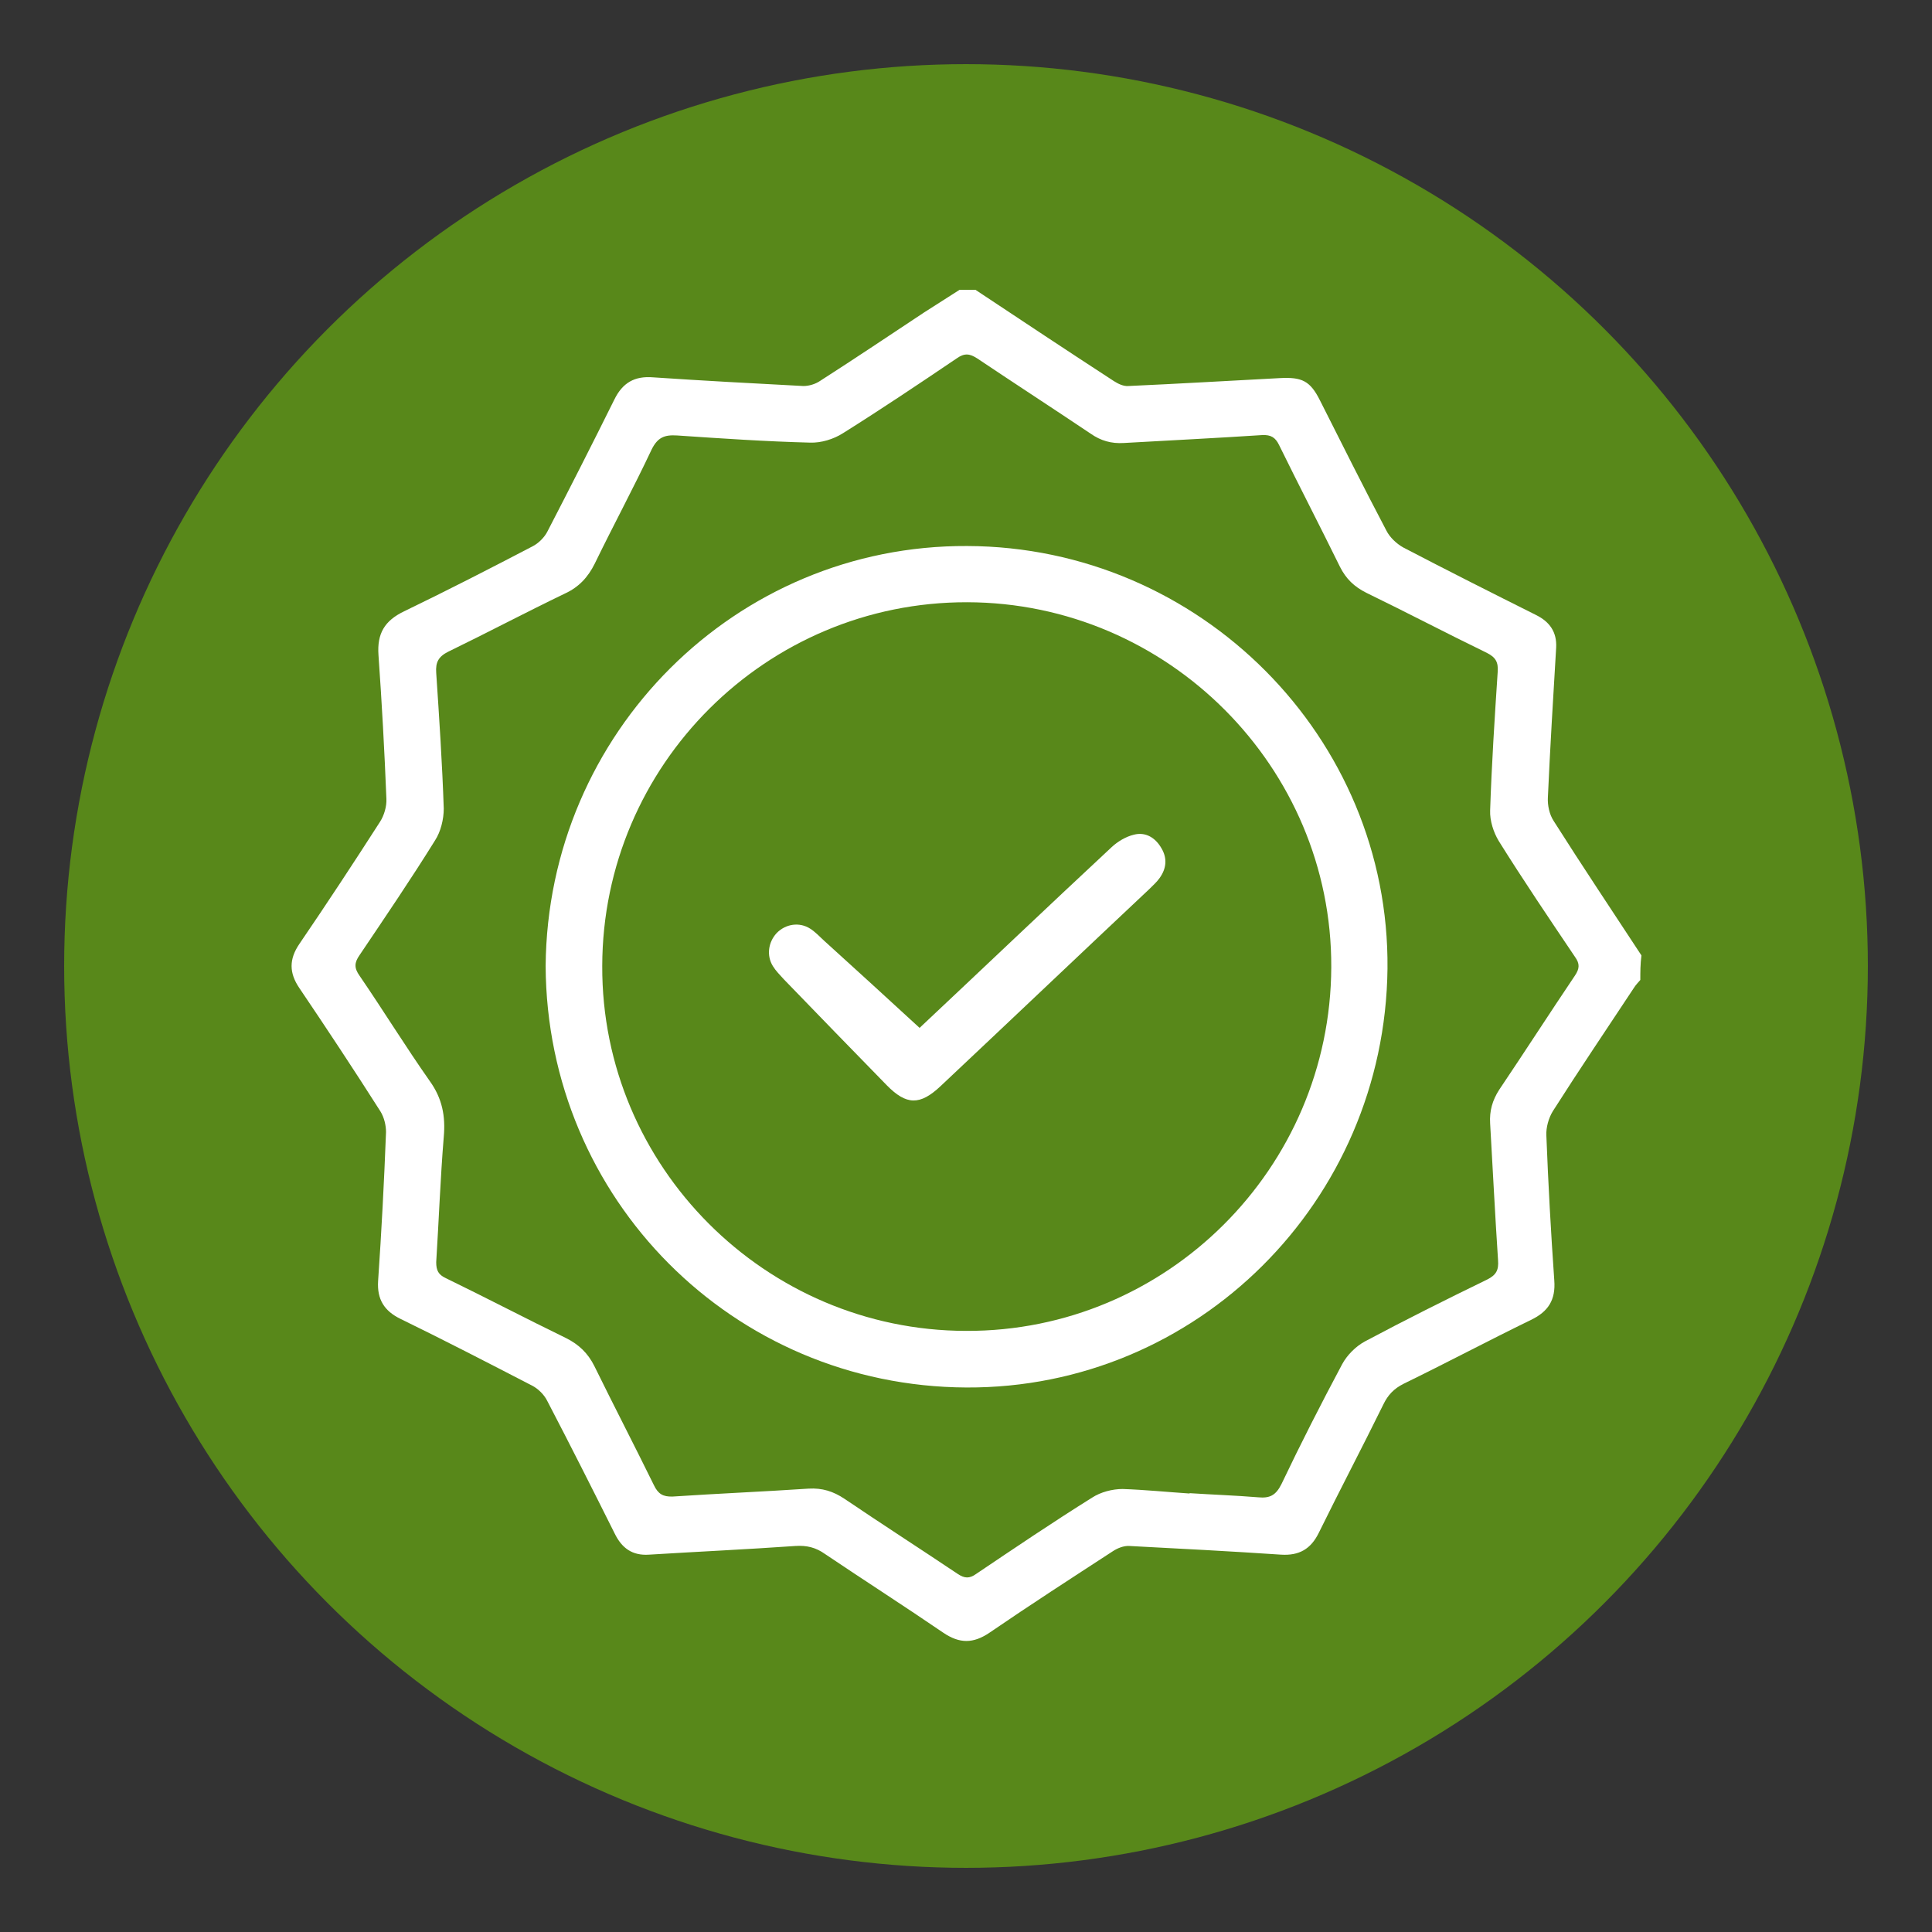 <?xml version="1.0" encoding="UTF-8"?>
<svg id="Capa_1" data-name="Capa 1" xmlns="http://www.w3.org/2000/svg" version="1.1" viewBox="0 0 512 512">
  <rect x="0" y="0" width="512" height="512" fill="#333333" stroke="none"/>
  <defs>
    <style>
      .cls-1 {
        fill: #58881a;
      }

      .cls-1, .cls-2 {
        stroke-width: 0px;
      }

      .cls-2 {
        fill: #fff;
      }
    </style>
  </defs>
  <circle class="cls-1" cx="256" cy="256" r="239"/>
  <g>
    <path class="cls-2" d="M434.7,259.7c-.6.7-1.2,1.3-1.7,2.1-7.2,10.9-14.5,21.7-21.5,32.7-1.1,1.8-1.8,4.3-1.7,6.4.5,12.8,1.2,25.6,2.1,38.4.4,5.2-1.6,8.3-6.2,10.5-11.3,5.5-22.4,11.4-33.7,16.9-2.6,1.3-4.2,3-5.4,5.5-5.6,11.4-11.5,22.6-17.1,34-2.1,4.3-5.2,6.1-10,5.8-13.4-.9-26.8-1.6-40.2-2.3-1.5-.1-3.2.6-4.4,1.4-10.9,7.1-21.9,14.2-32.7,21.6-4.3,2.9-7.9,2.9-12.2,0-10.4-7.1-21-13.9-31.4-20.9-2.4-1.7-4.8-2.3-7.8-2.1-12.9.9-25.8,1.5-38.8,2.3-4.4.3-7.2-1.7-9.1-5.6-5.9-11.8-11.8-23.5-17.9-35.2-.8-1.6-2.4-3.2-4-4-11.6-6-23.2-12-34.9-17.7-4.3-2.1-6.2-5.2-5.9-10,.9-13.1,1.6-26.3,2.1-39.5,0-1.8-.5-3.9-1.5-5.5-7-11-14.2-21.9-21.5-32.7-2.7-4-2.7-7.6,0-11.6,7.3-10.7,14.4-21.5,21.4-32.4,1.1-1.7,1.8-4.1,1.7-6.1-.5-12.7-1.2-25.4-2.1-38.1-.4-5.7,1.6-9.1,6.8-11.6,11.4-5.5,22.7-11.3,34-17.2,1.6-.8,3.2-2.4,4-4,6-11.6,11.9-23.2,17.7-34.9,2.2-4.5,5.4-6.3,10.3-5.9,13.3.9,26.5,1.6,39.8,2.3,1.5,0,3.2-.5,4.5-1.4,9.2-5.9,18.3-12,27.5-18.1,3.1-2,6.3-4,9.4-6h4.2c12.2,8.1,24.4,16.2,36.7,24.2,1.1.7,2.5,1.4,3.8,1.3,13.4-.6,26.8-1.4,40.2-2.1,5.8-.3,8,.7,10.6,5.9,5.8,11.5,11.6,23.1,17.6,34.5.9,1.8,2.7,3.5,4.5,4.5,11.7,6.1,23.4,12,35.2,17.9,3.6,1.8,5.5,4.5,5.3,8.6-.8,13.3-1.6,26.5-2.2,39.8-.1,2,.4,4.4,1.5,6.1,7.6,12,15.5,23.8,23.3,35.7-.3,2.3-.3,4.4-.3,6.5ZM315.2,395.7c6.1.4,12.1.6,18.2,1.1,3.1.3,4.7-.5,6.2-3.5,5.1-10.7,10.5-21.3,16.1-31.8,1.3-2.4,3.6-4.7,6-6,10.7-5.7,21.5-11.1,32.4-16.4,2.4-1.2,3.1-2.5,2.9-5.1-.8-12.1-1.4-24.2-2.1-36.3-.2-3.3.6-6.1,2.4-8.9,6.8-10.1,13.3-20.2,20.1-30.3,1.2-1.8,1.3-3.1,0-4.9-6.8-10.1-13.7-20.3-20.2-30.7-1.4-2.3-2.4-5.4-2.3-8.1.4-12.2,1.2-24.5,2-36.7.2-2.6-.5-3.9-2.9-5.1-10.7-5.2-21.2-10.7-31.9-15.9-3.2-1.6-5.4-3.7-7-6.9-5.3-10.8-10.8-21.4-16.1-32.2-1-2.1-2.2-2.8-4.5-2.7-12.2.8-24.4,1.4-36.7,2.1-3.3.2-6.1-.6-8.8-2.5-10-6.7-20-13.2-30-19.9-2-1.3-3.4-1.5-5.5,0-9.9,6.7-19.9,13.4-30.1,19.8-2.5,1.6-5.8,2.6-8.7,2.5-11.8-.3-23.5-1.1-35.3-1.9-3.3-.2-5.1.5-6.7,3.7-4.8,10.2-10.2,20.2-15.1,30.3-1.8,3.6-4.2,6.2-7.9,7.9-10.4,5-20.6,10.4-30.9,15.4-2.6,1.3-3.4,2.8-3.2,5.6.8,12,1.6,24,2,36,0,2.8-.8,6.1-2.3,8.4-6.4,10.3-13.2,20.3-20,30.4-1.4,2-1.5,3.4,0,5.5,6.3,9.2,12.2,18.8,18.6,27.9,3.3,4.6,4.2,9.3,3.7,14.8-.9,11-1.3,22.1-2,33.2,0,2.2.6,3.3,2.5,4.2,10.7,5.2,21.2,10.7,31.9,15.9,3.4,1.7,5.8,4,7.5,7.4,5.2,10.6,10.6,21,15.8,31.6,1.1,2.3,2.4,3.1,5,3,12-.8,24-1.3,36-2.1,3.6-.2,6.5.7,9.5,2.7,9.9,6.7,20,13.2,30,19.9,1.8,1.2,3.1,1.3,4.9,0,10.1-6.8,20.3-13.7,30.7-20.2,2.3-1.5,5.4-2.3,8.1-2.3,5.9.2,11.8.8,17.8,1.2Z"/>
    <path class="cls-2" d="M144.6,256c.5-61.8,50.4-111.6,111.7-111.3,61.8.2,112,50.8,111.4,112-.7,61.7-50.5,111.3-111.6,111-61.9-.3-111.2-50-111.5-111.7ZM352.8,256.3c.2-53-43.3-96.6-96.5-96.7-53.2-.1-96.6,43.1-96.7,96.4-.2,53.1,43.2,96.6,96.4,96.7,53.2.2,96.6-43.1,96.8-96.4Z"/>
    <path class="cls-2" d="M243.7,272.4c16.3-15.3,33.5-31.7,50.9-47.9,1.6-1.5,3.8-2.8,5.9-3.3,3.1-.8,5.7.8,7.3,3.6,1.6,2.7,1.3,5.4-.5,7.9-.7,1-1.7,1.9-2.6,2.8-18.5,17.4-36.9,34.9-55.4,52.3-5.5,5.2-9.1,5.1-14.3-.2-9.1-9.3-18.2-18.7-27.3-28.1-1-1.1-2.1-2.2-2.9-3.5-1.7-2.8-1.2-6.3,1-8.7,2.4-2.5,6.1-3,8.9-1.2,1.4.9,2.5,2.1,3.7,3.2,8.4,7.6,16.7,15.2,25.3,23.1Z"/>
  </g>
</svg>